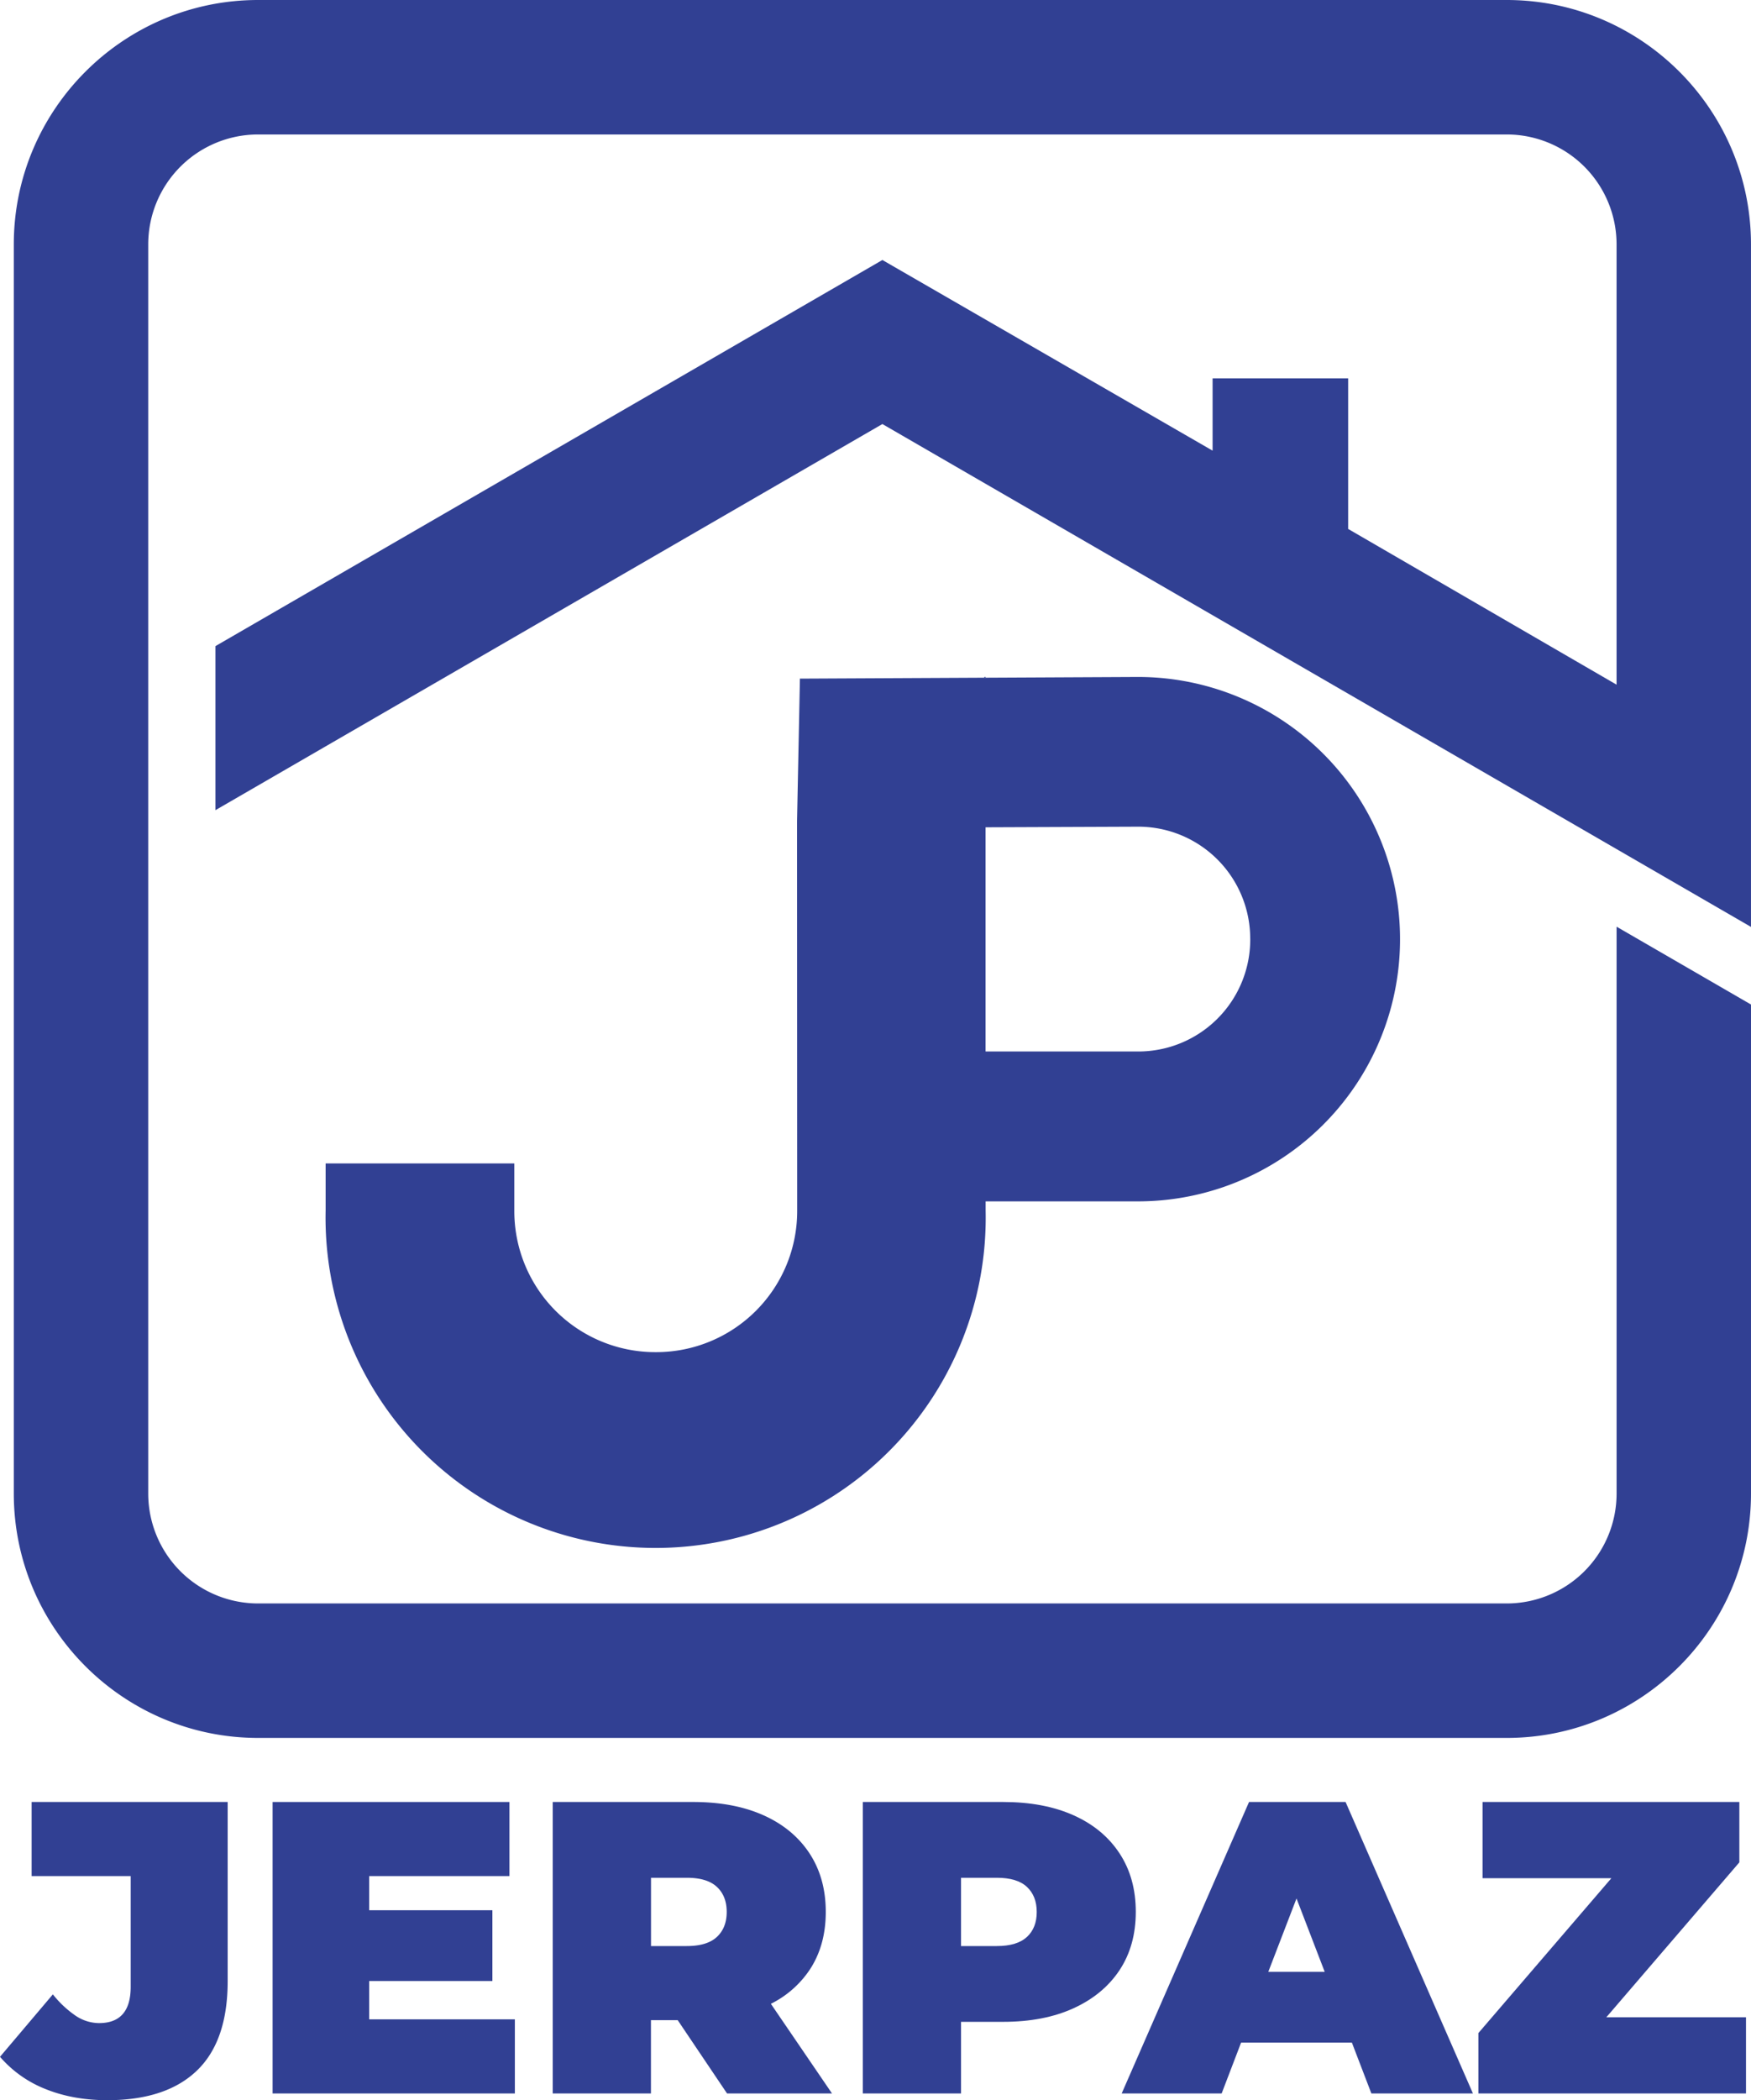 <svg xmlns="http://www.w3.org/2000/svg" viewBox="0 0 1029.12 1233.78"><defs><style>.cls-1,.cls-2{fill:#314093;}.cls-2{fill-rule:evenodd;}</style></defs><g id="Capa_2" data-name="Capa 2"><g id="Layer_1" data-name="Layer 1"><path class="cls-1" d="M885.53,0H151.7C72.52,0,8.11,64.41,8.11,143.59V877.41C8.11,956.6,72.52,1021,151.7,1021H885.53c79.18,0,143.59-64.41,143.59-143.6V590.14l-79-45.72v333A64.58,64.58,0,0,1,885.53,942H151.7a64.58,64.58,0,0,1-64.58-64.59V143.59A64.58,64.58,0,0,1,151.7,79H885.53a64.58,64.58,0,0,1,64.58,64.58V402.23L792.35,310.74V222.3H712.68v42.45l-194.07-112-392,226.84v96.37l392-226.84,431.5,249.71,79,45.71V143.59C1029.12,64.41,964.71,0,885.53,0Z"/><path class="cls-1" d="M18.59,1102.17H76.81v65.07q0,21.29-18.59,21.29a24.87,24.87,0,0,1-13.7-4.28,61.28,61.28,0,0,1-13.45-12.6L0,1208.34a68.66,68.66,0,0,0,26.91,19q16.14,6.48,36.2,6.48,34.5,0,52.6-17.37t18.1-52.59V1058.63H18.59Z"/><polygon class="cls-1" points="216.98 1163.82 289.39 1163.82 289.39 1122.23 216.98 1122.23 216.98 1102.17 299.42 1102.17 299.42 1058.63 160.22 1058.63 160.22 1229.87 302.6 1229.87 302.6 1186.32 216.98 1186.32 216.98 1163.82"/><path class="cls-1" d="M475.79,1157.34q9.54-14.31,9.54-34.13t-9.54-34.37q-9.56-14.55-27-22.38t-41.46-7.83H324.85v171.24h57.73v-43.06h15.73l29,43.06H489l-35.93-52.67A59.06,59.06,0,0,0,475.79,1157.34Zm-54.43-48.81q5.75,5.38,5.75,14.68t-5.75,14.68q-5.76,5.38-17.74,5.38h-21v-40.12h21Q415.61,1103.15,421.36,1108.53Z"/><path class="cls-1" d="M658,1088.84q-9.54-14.55-27-22.38t-41.47-7.83H507.1v171.24h57.73v-42.08h24.7q24,0,41.47-8t27-22.38q9.54-14.43,9.54-34.25T658,1088.84Zm-54.43,49.05q-5.75,5.38-17.74,5.38h-21v-40.12h21q12,0,17.74,5.38t5.75,14.68Q609.35,1132.51,603.6,1137.89Z"/><path class="cls-1" d="M734.1,1058.63l-74.85,171.24H718L729.43,1200h65.12L806,1229.87h59.69l-74.85-171.24Zm11.31,99.81L762,1115.31l16.58,43.13Z"/><polygon class="cls-1" points="944.1 1185.1 1022.27 1094.1 1022.27 1058.63 871.34 1058.63 871.34 1103.4 947.06 1103.4 868.89 1194.4 868.89 1229.87 1026.18 1229.87 1026.18 1185.1 944.1 1185.1"/><path class="cls-2" d="M810.88,492.25A154,154,0,0,0,668.24,397.7l-89,.44h-1.1l-108,.54-1.27,62.85-.42,21.12v3.85l.08,225a82.86,82.86,0,0,1-82.86,82.86h-.52a82.86,82.86,0,0,1-82.87-82.86v-28H191.38v27.71a194,194,0,1,0,387.91,0v-5.43l90.08,0A154,154,0,0,0,810.88,492.25Zm-76.07,59.43a65.81,65.81,0,0,1-65.56,66.05l-90,0,0-131.71,89.54-.36a65.79,65.79,0,0,1,66,65.56Z"/><polygon class="cls-2" points="579.2 397.51 579.2 398.14 578.1 398.15 579.2 397.51"/></g></g></svg>